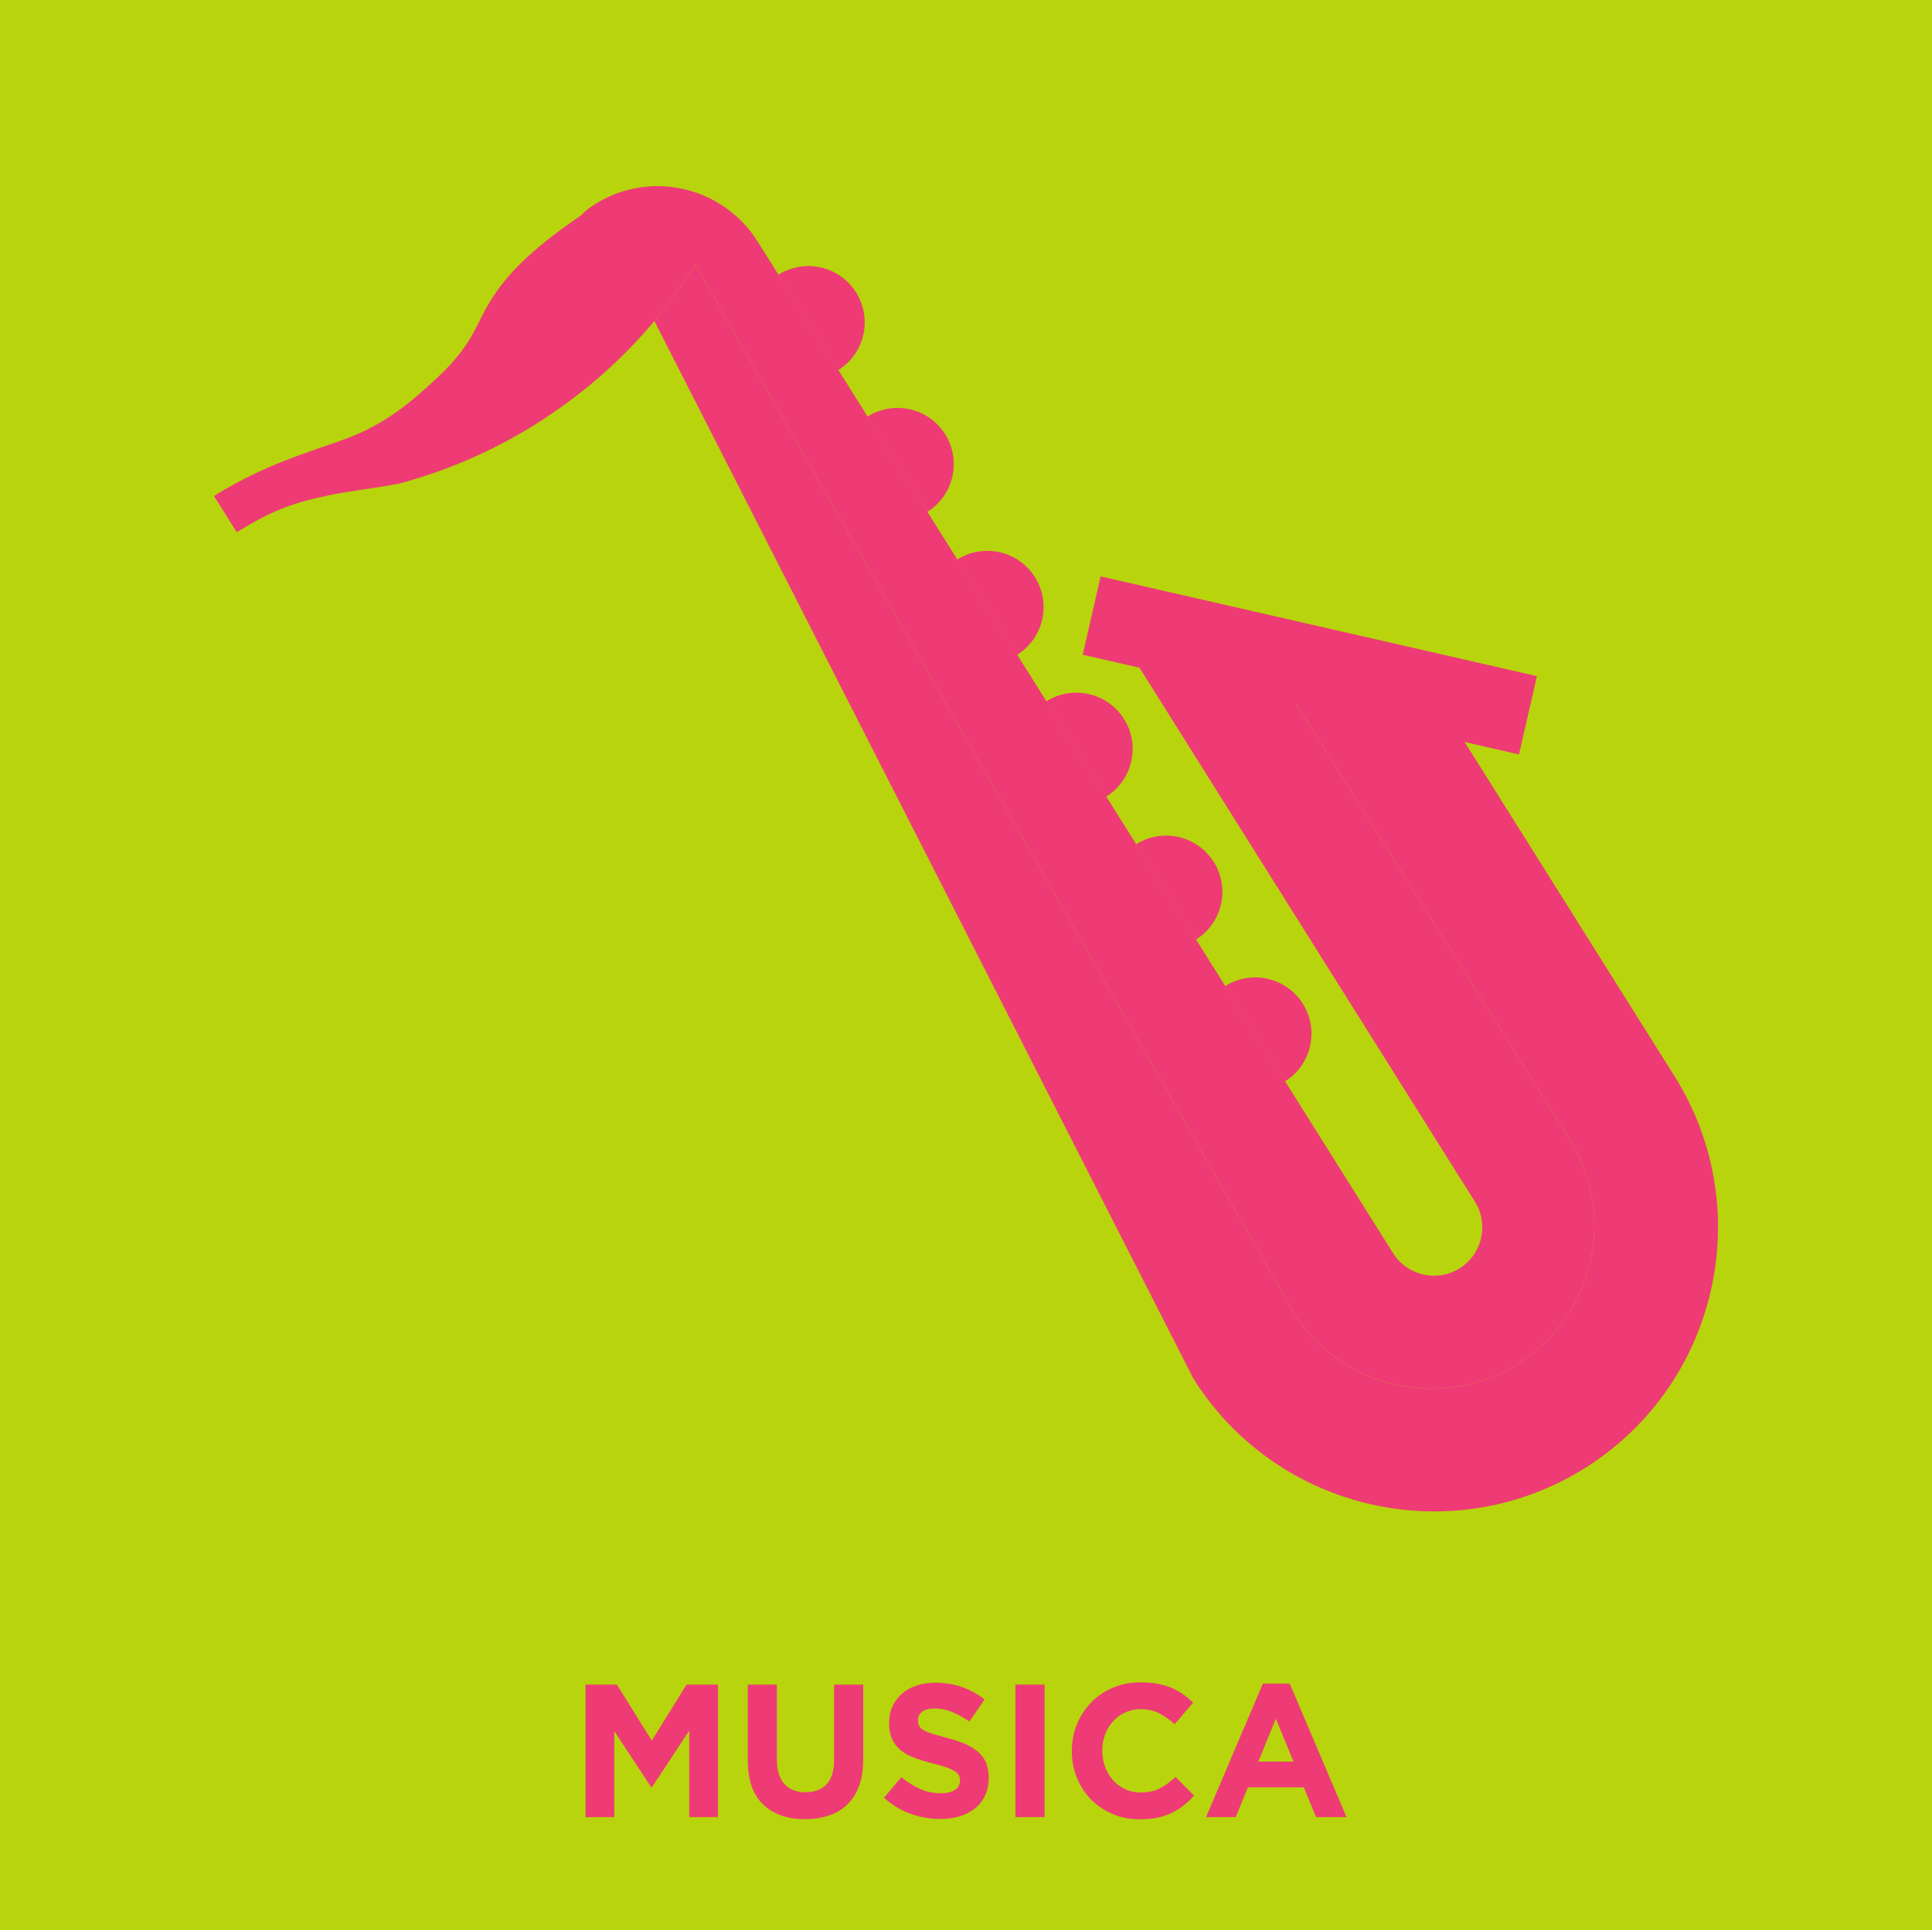 <?xml version="1.0" encoding="UTF-8"?>
<svg xmlns="http://www.w3.org/2000/svg" xmlns:xlink="http://www.w3.org/1999/xlink" width="114.55pt" height="114.48pt" viewBox="0 0 114.55 114.48" version="1.1">
<g id="surface1">
<path style=" stroke:none;fill-rule:nonzero;fill:rgb(72.156%,83.136%,5.098%);fill-opacity:1;" d="M 0 114.48 L 114.551 114.48 L 114.551 0 L 0 0 Z M 0 114.48 "/>
<path style=" stroke:none;fill-rule:nonzero;fill:rgb(93.3%,23.099%,45.9%);fill-opacity:1;" d="M 34.715 99.906 L 36.578 99.906 L 38.645 103.227 L 40.707 99.906 L 42.57 99.906 L 42.57 107.762 L 40.867 107.762 L 40.867 102.633 L 38.656 105.988 L 38.609 105.988 L 36.422 102.664 L 36.422 107.762 L 34.715 107.762 "/>
<path style=" stroke:none;fill-rule:nonzero;fill:rgb(93.3%,23.099%,45.9%);fill-opacity:1;" d="M 47.734 107.887 C 46.68 107.887 45.848 107.594 45.242 107.008 C 44.637 106.426 44.336 105.555 44.336 104.395 L 44.336 99.906 L 46.062 99.906 L 46.062 104.348 C 46.062 104.992 46.211 105.477 46.512 105.801 C 46.812 106.129 47.227 106.289 47.758 106.289 C 48.289 106.289 48.703 106.133 49.004 105.82 C 49.301 105.504 49.453 105.035 49.453 104.406 L 49.453 99.906 L 51.18 99.906 L 51.18 104.336 C 51.18 104.938 51.102 105.457 50.941 105.898 C 50.777 106.34 50.547 106.707 50.25 107.004 C 49.949 107.301 49.586 107.52 49.16 107.664 C 48.734 107.812 48.258 107.887 47.734 107.887 "/>
<path style=" stroke:none;fill-rule:nonzero;fill:rgb(93.3%,23.099%,45.9%);fill-opacity:1;" d="M 55.75 107.875 C 55.152 107.875 54.562 107.77 53.988 107.566 C 53.41 107.359 52.887 107.043 52.414 106.617 L 53.438 105.395 C 53.797 105.684 54.164 105.918 54.543 106.09 C 54.922 106.262 55.332 106.348 55.781 106.348 C 56.141 106.348 56.422 106.281 56.617 106.152 C 56.816 106.02 56.918 105.84 56.918 105.605 L 56.918 105.582 C 56.918 105.473 56.895 105.371 56.855 105.285 C 56.812 105.199 56.734 105.121 56.617 105.047 C 56.5 104.969 56.34 104.895 56.133 104.82 C 55.93 104.746 55.66 104.668 55.332 104.586 C 54.93 104.488 54.574 104.379 54.25 104.258 C 53.926 104.141 53.652 103.992 53.426 103.816 C 53.203 103.641 53.027 103.422 52.902 103.16 C 52.781 102.898 52.719 102.57 52.719 102.184 L 52.719 102.16 C 52.719 101.801 52.785 101.477 52.918 101.191 C 53.055 100.902 53.238 100.652 53.48 100.441 C 53.723 100.234 54.012 100.074 54.348 99.961 C 54.684 99.848 55.055 99.793 55.457 99.793 C 56.031 99.793 56.562 99.879 57.047 100.051 C 57.527 100.223 57.973 100.469 58.375 100.789 L 57.477 102.094 C 57.125 101.852 56.781 101.664 56.445 101.527 C 56.109 101.387 55.773 101.32 55.434 101.32 C 55.098 101.32 54.844 101.383 54.676 101.516 C 54.508 101.645 54.426 101.809 54.426 102.004 L 54.426 102.027 C 54.426 102.152 54.449 102.262 54.496 102.355 C 54.547 102.449 54.633 102.535 54.762 102.609 C 54.891 102.684 55.066 102.754 55.285 102.824 C 55.508 102.891 55.785 102.969 56.121 103.059 C 56.523 103.164 56.879 103.281 57.188 103.41 C 57.496 103.543 57.762 103.699 57.977 103.883 C 58.188 104.066 58.352 104.281 58.461 104.527 C 58.566 104.777 58.621 105.07 58.621 105.414 L 58.621 105.438 C 58.621 105.828 58.551 106.172 58.41 106.477 C 58.27 106.777 58.074 107.035 57.82 107.238 C 57.566 107.445 57.266 107.602 56.914 107.711 C 56.566 107.82 56.176 107.875 55.75 107.875 "/>
<path style=" stroke:none;fill-rule:nonzero;fill:rgb(93.3%,23.099%,45.9%);fill-opacity:1;" d="M 60.203 107.762 L 61.934 107.762 L 61.934 99.906 L 60.203 99.906 Z M 60.203 107.762 "/>
<path style=" stroke:none;fill-rule:nonzero;fill:rgb(93.3%,23.099%,45.9%);fill-opacity:1;" d="M 67.578 107.895 C 67.004 107.895 66.469 107.793 65.973 107.582 C 65.48 107.371 65.055 107.086 64.695 106.723 C 64.336 106.359 64.055 105.934 63.852 105.438 C 63.652 104.945 63.551 104.414 63.551 103.855 L 63.551 103.832 C 63.551 103.273 63.652 102.746 63.852 102.254 C 64.055 101.766 64.336 101.336 64.695 100.965 C 65.055 100.594 65.484 100.301 65.984 100.09 C 66.488 99.875 67.039 99.77 67.648 99.77 C 68.012 99.77 68.348 99.801 68.652 99.859 C 68.953 99.918 69.23 100 69.477 100.105 C 69.723 100.211 69.953 100.34 70.16 100.488 C 70.371 100.637 70.566 100.801 70.742 100.98 L 69.645 102.25 C 69.336 101.973 69.023 101.758 68.707 101.598 C 68.391 101.441 68.031 101.363 67.637 101.363 C 67.305 101.363 67 101.426 66.719 101.555 C 66.441 101.68 66.199 101.855 65.996 102.082 C 65.793 102.305 65.637 102.566 65.523 102.863 C 65.414 103.156 65.355 103.473 65.355 103.809 L 65.355 103.832 C 65.355 104.168 65.414 104.488 65.523 104.785 C 65.637 105.086 65.793 105.348 65.992 105.574 C 66.188 105.797 66.43 105.977 66.711 106.105 C 66.988 106.238 67.297 106.301 67.637 106.301 C 68.086 106.301 68.465 106.219 68.773 106.055 C 69.086 105.891 69.395 105.668 69.699 105.383 L 70.801 106.492 C 70.598 106.711 70.391 106.906 70.172 107.078 C 69.953 107.25 69.719 107.395 69.461 107.52 C 69.199 107.645 68.918 107.738 68.609 107.801 C 68.305 107.863 67.961 107.895 67.578 107.895 "/>
<path style=" stroke:none;fill-rule:nonzero;fill:rgb(93.3%,23.099%,45.9%);fill-opacity:1;" d="M 76.691 104.473 L 75.648 101.926 L 74.605 104.473 Z M 74.875 99.848 L 76.469 99.848 L 79.836 107.762 L 78.027 107.762 L 77.309 106 L 73.988 106 L 73.27 107.762 L 71.508 107.762 "/>
<path style=" stroke:none;fill-rule:nonzero;fill:rgb(93.3%,23.099%,45.9%);fill-opacity:1;" d="M 76.531 40.734 L 76.188 40.684 L 93.051 67.535 C 95.887 72.055 94.52 78.035 90.004 80.871 C 85.488 83.707 79.504 82.344 76.668 77.824 L 76.418 77.336 L 41.223 15.68 C 40.492 16.852 39.68 17.984 38.781 19.059 C 38.789 19.055 38.793 19.051 38.801 19.043 L 70.754 81.75 C 75.691 89.617 86.109 92 93.98 87.059 C 101.848 82.117 104.227 71.699 99.289 63.832 L 86.168 42.934 C 84.113 39.668 79.801 38.68 76.531 40.734 "/>
<path style=" stroke:none;fill-rule:nonzero;fill:rgb(93.3%,23.099%,45.9%);fill-opacity:1;" d="M 67.426 39.383 L 87.449 71.266 C 88.289 72.605 87.883 74.379 86.543 75.219 C 85.207 76.059 83.434 75.652 82.594 74.316 L 44.914 14.312 C 44.406 13.508 43.762 12.84 43.027 12.324 C 40.793 10.742 37.738 10.566 35.277 12.109 C 34.902 12.348 34.637 12.566 34.449 12.777 C 31.531 14.758 30.012 16.293 29.035 17.914 C 28.141 19.402 27.996 20.473 25.891 22.434 C 24.52 23.711 23.23 24.812 21.371 25.668 C 19.484 26.531 16.246 27.18 12.688 29.414 L 12.723 29.473 L 14.039 31.566 C 16.113 30.266 17.391 29.859 18.77 29.535 C 19.008 29.48 19.25 29.426 19.504 29.371 C 20.551 29.141 22.051 28.984 23.645 28.684 C 26.426 27.945 29.145 26.785 31.711 25.188 C 31.809 25.129 31.902 25.07 31.988 25.012 C 32.199 24.879 32.398 24.742 32.598 24.605 C 34.965 23.016 37.031 21.148 38.781 19.059 C 39.707 17.957 40.535 16.789 41.281 15.582 C 41.266 15.609 41.246 15.648 41.223 15.68 L 76.418 77.336 L 76.668 77.824 C 79.504 82.34 85.488 83.707 90.004 80.871 C 94.52 78.035 95.887 72.055 93.051 67.535 L 76.188 40.684 "/>
<path style=" stroke:none;fill-rule:nonzero;fill:rgb(93.3%,23.099%,45.9%);fill-opacity:1;" d="M 91.125 40.098 L 90.062 44.742 L 64.195 38.828 L 65.258 34.184 Z M 91.125 40.098 "/>
<path style=" stroke:none;fill-rule:nonzero;fill:rgb(93.3%,23.099%,45.9%);fill-opacity:1;" d="M 50.758 17.344 C 49.777 15.781 47.719 15.312 46.156 16.293 L 49.707 21.945 C 51.266 20.965 51.738 18.906 50.758 17.344 "/>
<path style=" stroke:none;fill-rule:nonzero;fill:rgb(93.3%,23.099%,45.9%);fill-opacity:1;" d="M 45.105 20.895 C 46.086 22.453 48.145 22.926 49.707 21.945 L 46.156 16.293 C 44.598 17.273 44.125 19.332 45.105 20.895 "/>
<path style=" stroke:none;fill-rule:nonzero;fill:rgb(93.3%,23.099%,45.9%);fill-opacity:1;" d="M 56.039 25.754 C 55.059 24.191 53 23.723 51.438 24.703 L 54.988 30.352 C 56.547 29.375 57.02 27.316 56.039 25.754 "/>
<path style=" stroke:none;fill-rule:nonzero;fill:rgb(93.3%,23.099%,45.9%);fill-opacity:1;" d="M 50.387 29.301 C 51.367 30.863 53.426 31.336 54.988 30.352 L 51.438 24.703 C 49.879 25.684 49.406 27.742 50.387 29.301 "/>
<path style=" stroke:none;fill-rule:nonzero;fill:rgb(93.3%,23.099%,45.9%);fill-opacity:1;" d="M 61.363 34.23 C 60.383 32.668 58.32 32.199 56.762 33.18 L 60.309 38.832 C 61.871 37.852 62.344 35.793 61.363 34.23 "/>
<path style=" stroke:none;fill-rule:nonzero;fill:rgb(93.3%,23.099%,45.9%);fill-opacity:1;" d="M 55.711 37.781 C 56.691 39.34 58.75 39.812 60.312 38.832 L 56.762 33.18 C 55.199 34.16 54.73 36.219 55.711 37.781 "/>
<path style=" stroke:none;fill-rule:nonzero;fill:rgb(93.3%,23.099%,45.9%);fill-opacity:1;" d="M 66.645 42.641 C 65.664 41.082 63.602 40.609 62.043 41.59 L 65.594 47.242 C 67.152 46.262 67.625 44.199 66.645 42.641 "/>
<path style=" stroke:none;fill-rule:nonzero;fill:rgb(93.3%,23.099%,45.9%);fill-opacity:1;" d="M 60.992 46.191 C 61.973 47.75 64.031 48.223 65.594 47.242 L 62.043 41.59 C 60.48 42.57 60.012 44.629 60.992 46.191 "/>
<path style=" stroke:none;fill-rule:nonzero;fill:rgb(93.3%,23.099%,45.9%);fill-opacity:1;" d="M 66.312 54.668 C 67.293 56.227 69.352 56.699 70.914 55.719 L 67.363 50.066 C 65.805 51.047 65.336 53.105 66.312 54.668 "/>
<path style=" stroke:none;fill-rule:nonzero;fill:rgb(93.3%,23.099%,45.9%);fill-opacity:1;" d="M 71.965 51.117 C 70.984 49.559 68.926 49.086 67.363 50.066 L 70.914 55.719 C 72.473 54.738 72.945 52.68 71.965 51.117 "/>
<path style=" stroke:none;fill-rule:nonzero;fill:rgb(93.3%,23.099%,45.9%);fill-opacity:1;" d="M 77.246 59.527 C 76.266 57.969 74.207 57.496 72.648 58.477 L 76.195 64.129 C 77.758 63.148 78.227 61.086 77.246 59.527 "/>
<path style=" stroke:none;fill-rule:nonzero;fill:rgb(93.3%,23.099%,45.9%);fill-opacity:1;" d="M 71.594 63.078 C 72.574 64.637 74.637 65.109 76.195 64.129 L 72.648 58.477 C 71.086 59.457 70.613 61.516 71.594 63.078 "/>
</g>
</svg>
